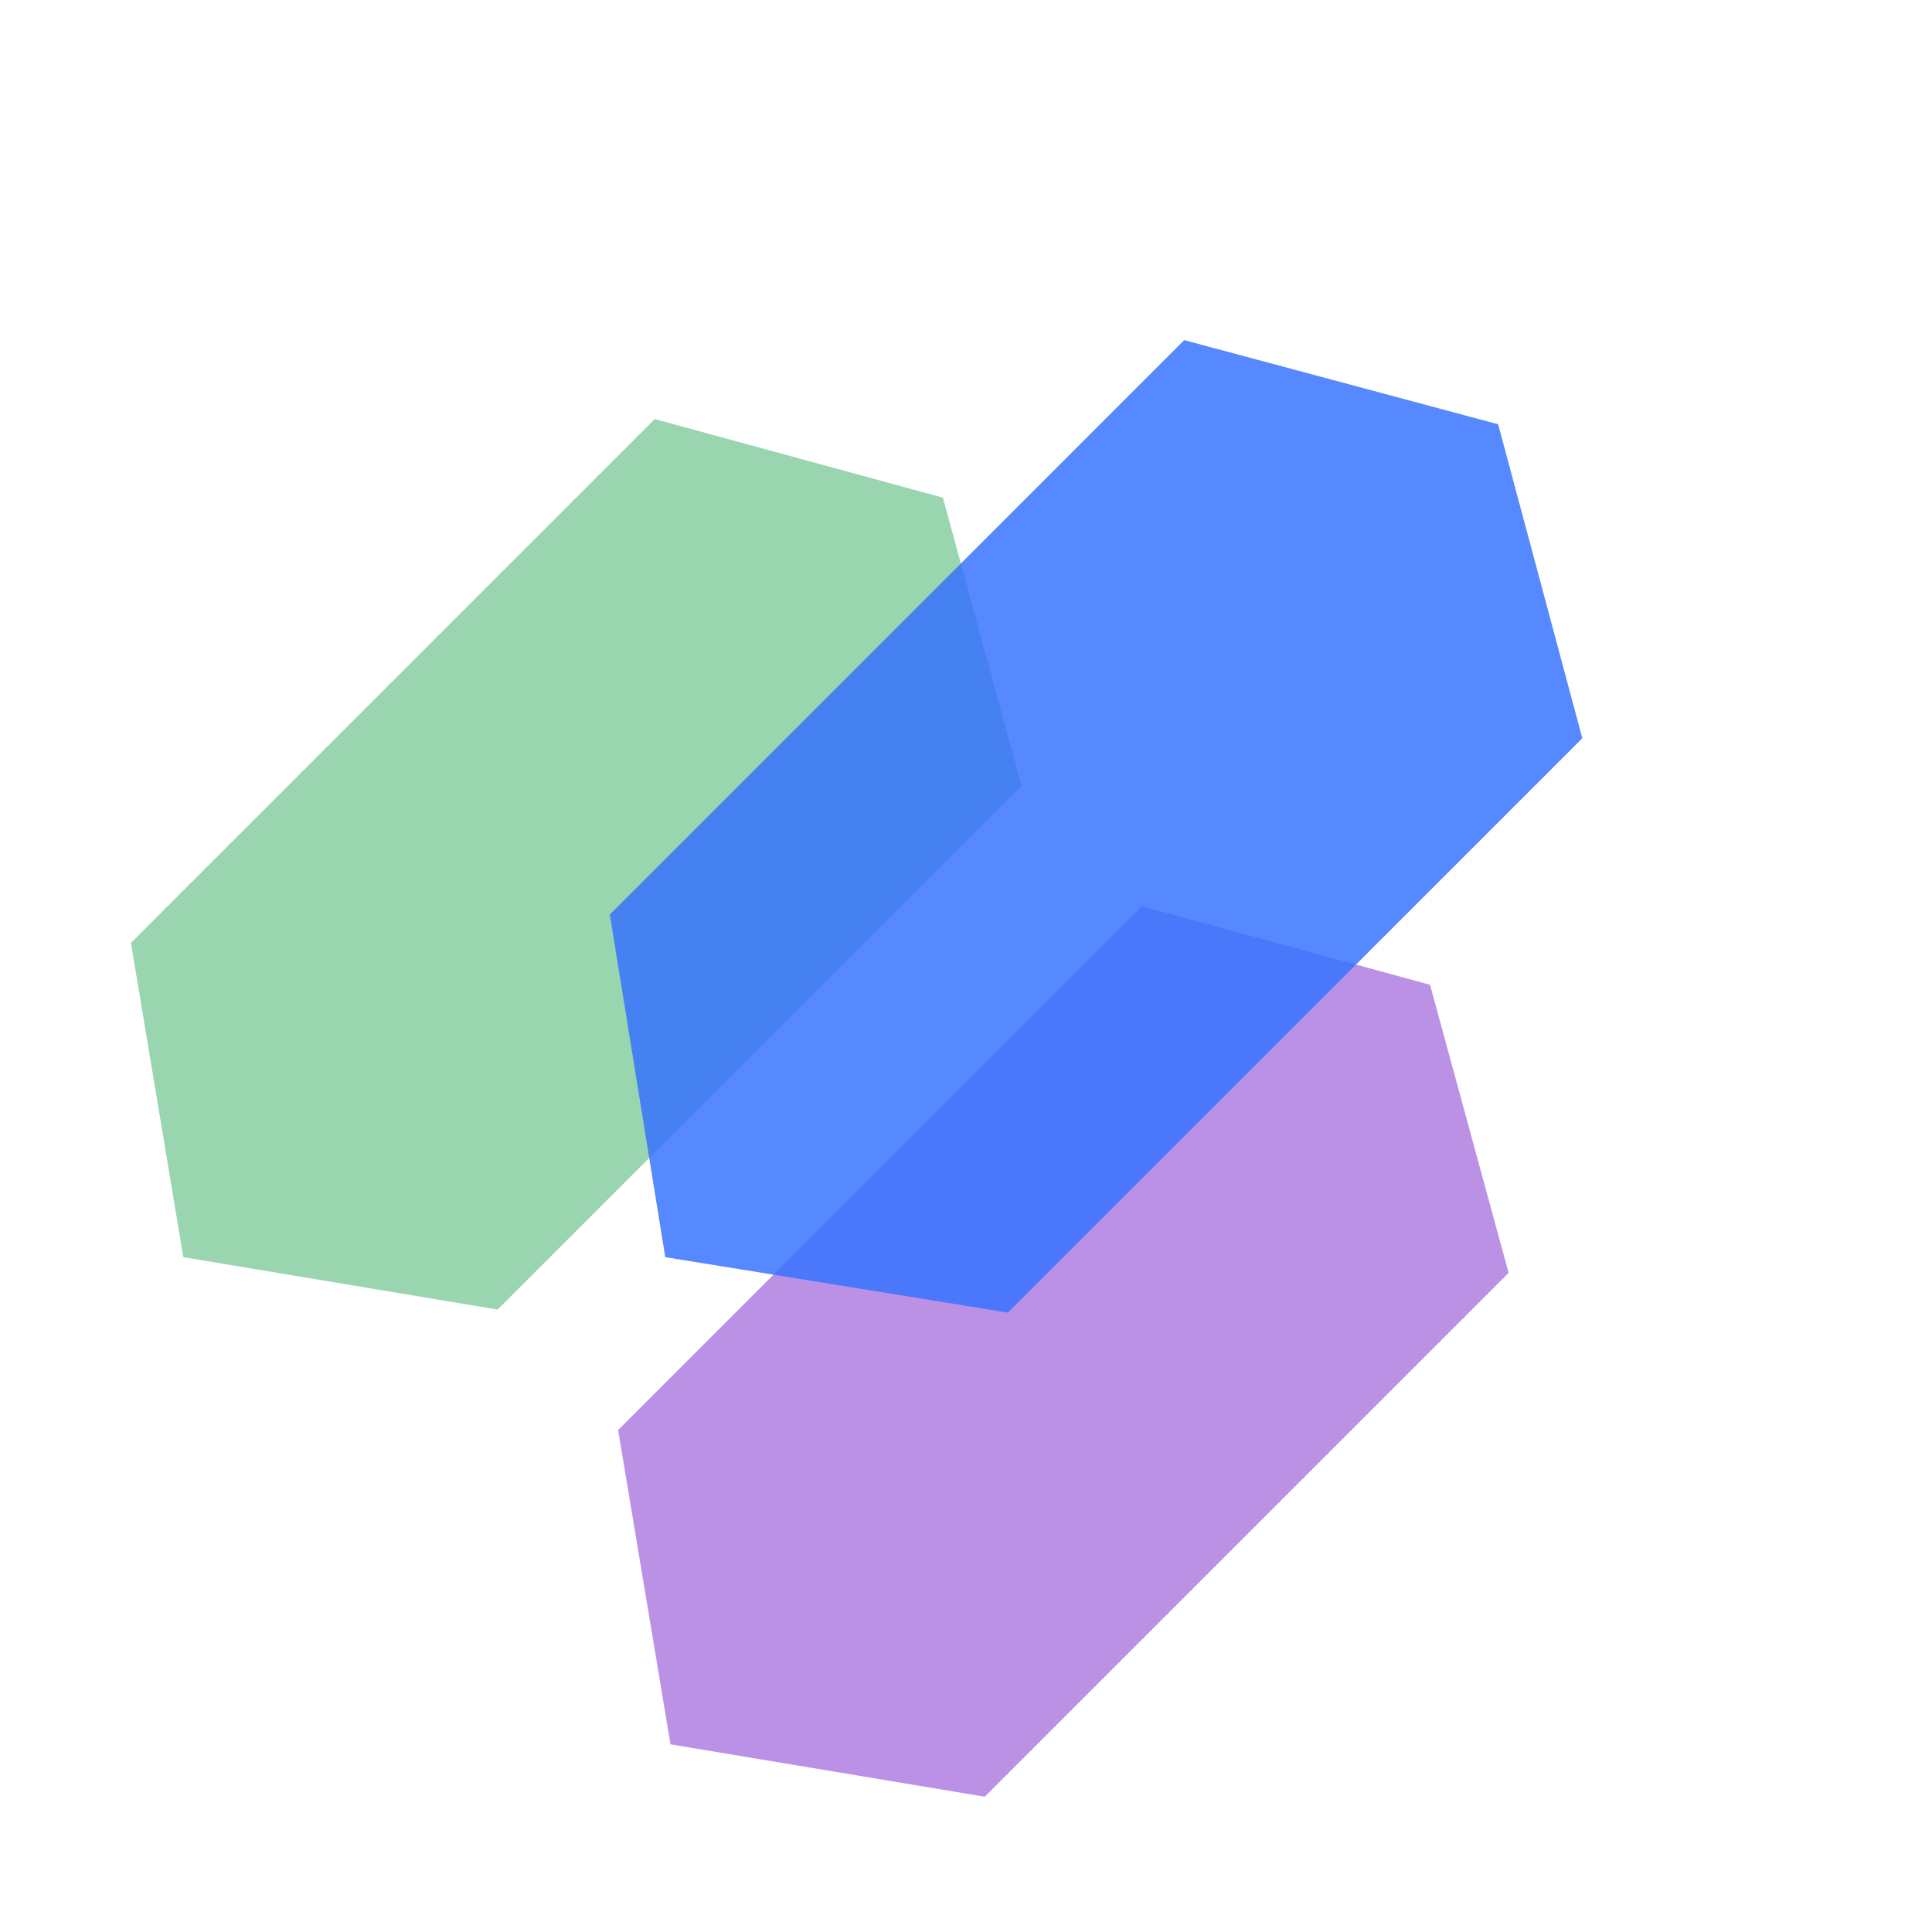 <svg width="64" height="64" viewBox="0 0 64 64" fill="none" xmlns="http://www.w3.org/2000/svg">
    <path d="M49.975 42.166L32.622 59.518L22.211 57.783L20.476 47.372L37.828 30.019L47.372 32.622L49.975 42.166Z" fill="#9757D7" fill-opacity="0.65"/>
    <path d="M33.837 26.028L16.485 43.381L6.073 41.645L4.338 31.234L21.69 13.882L31.234 16.485L33.837 26.028Z" fill="#45B26B" fill-opacity="0.55"/>
    <path d="M52.416 24.455L33.388 43.482L22.038 41.645L20.201 30.295L39.228 11.267L49.628 14.055L52.416 24.455Z" fill="#3772FF" fill-opacity="0.84"/>
</svg>
